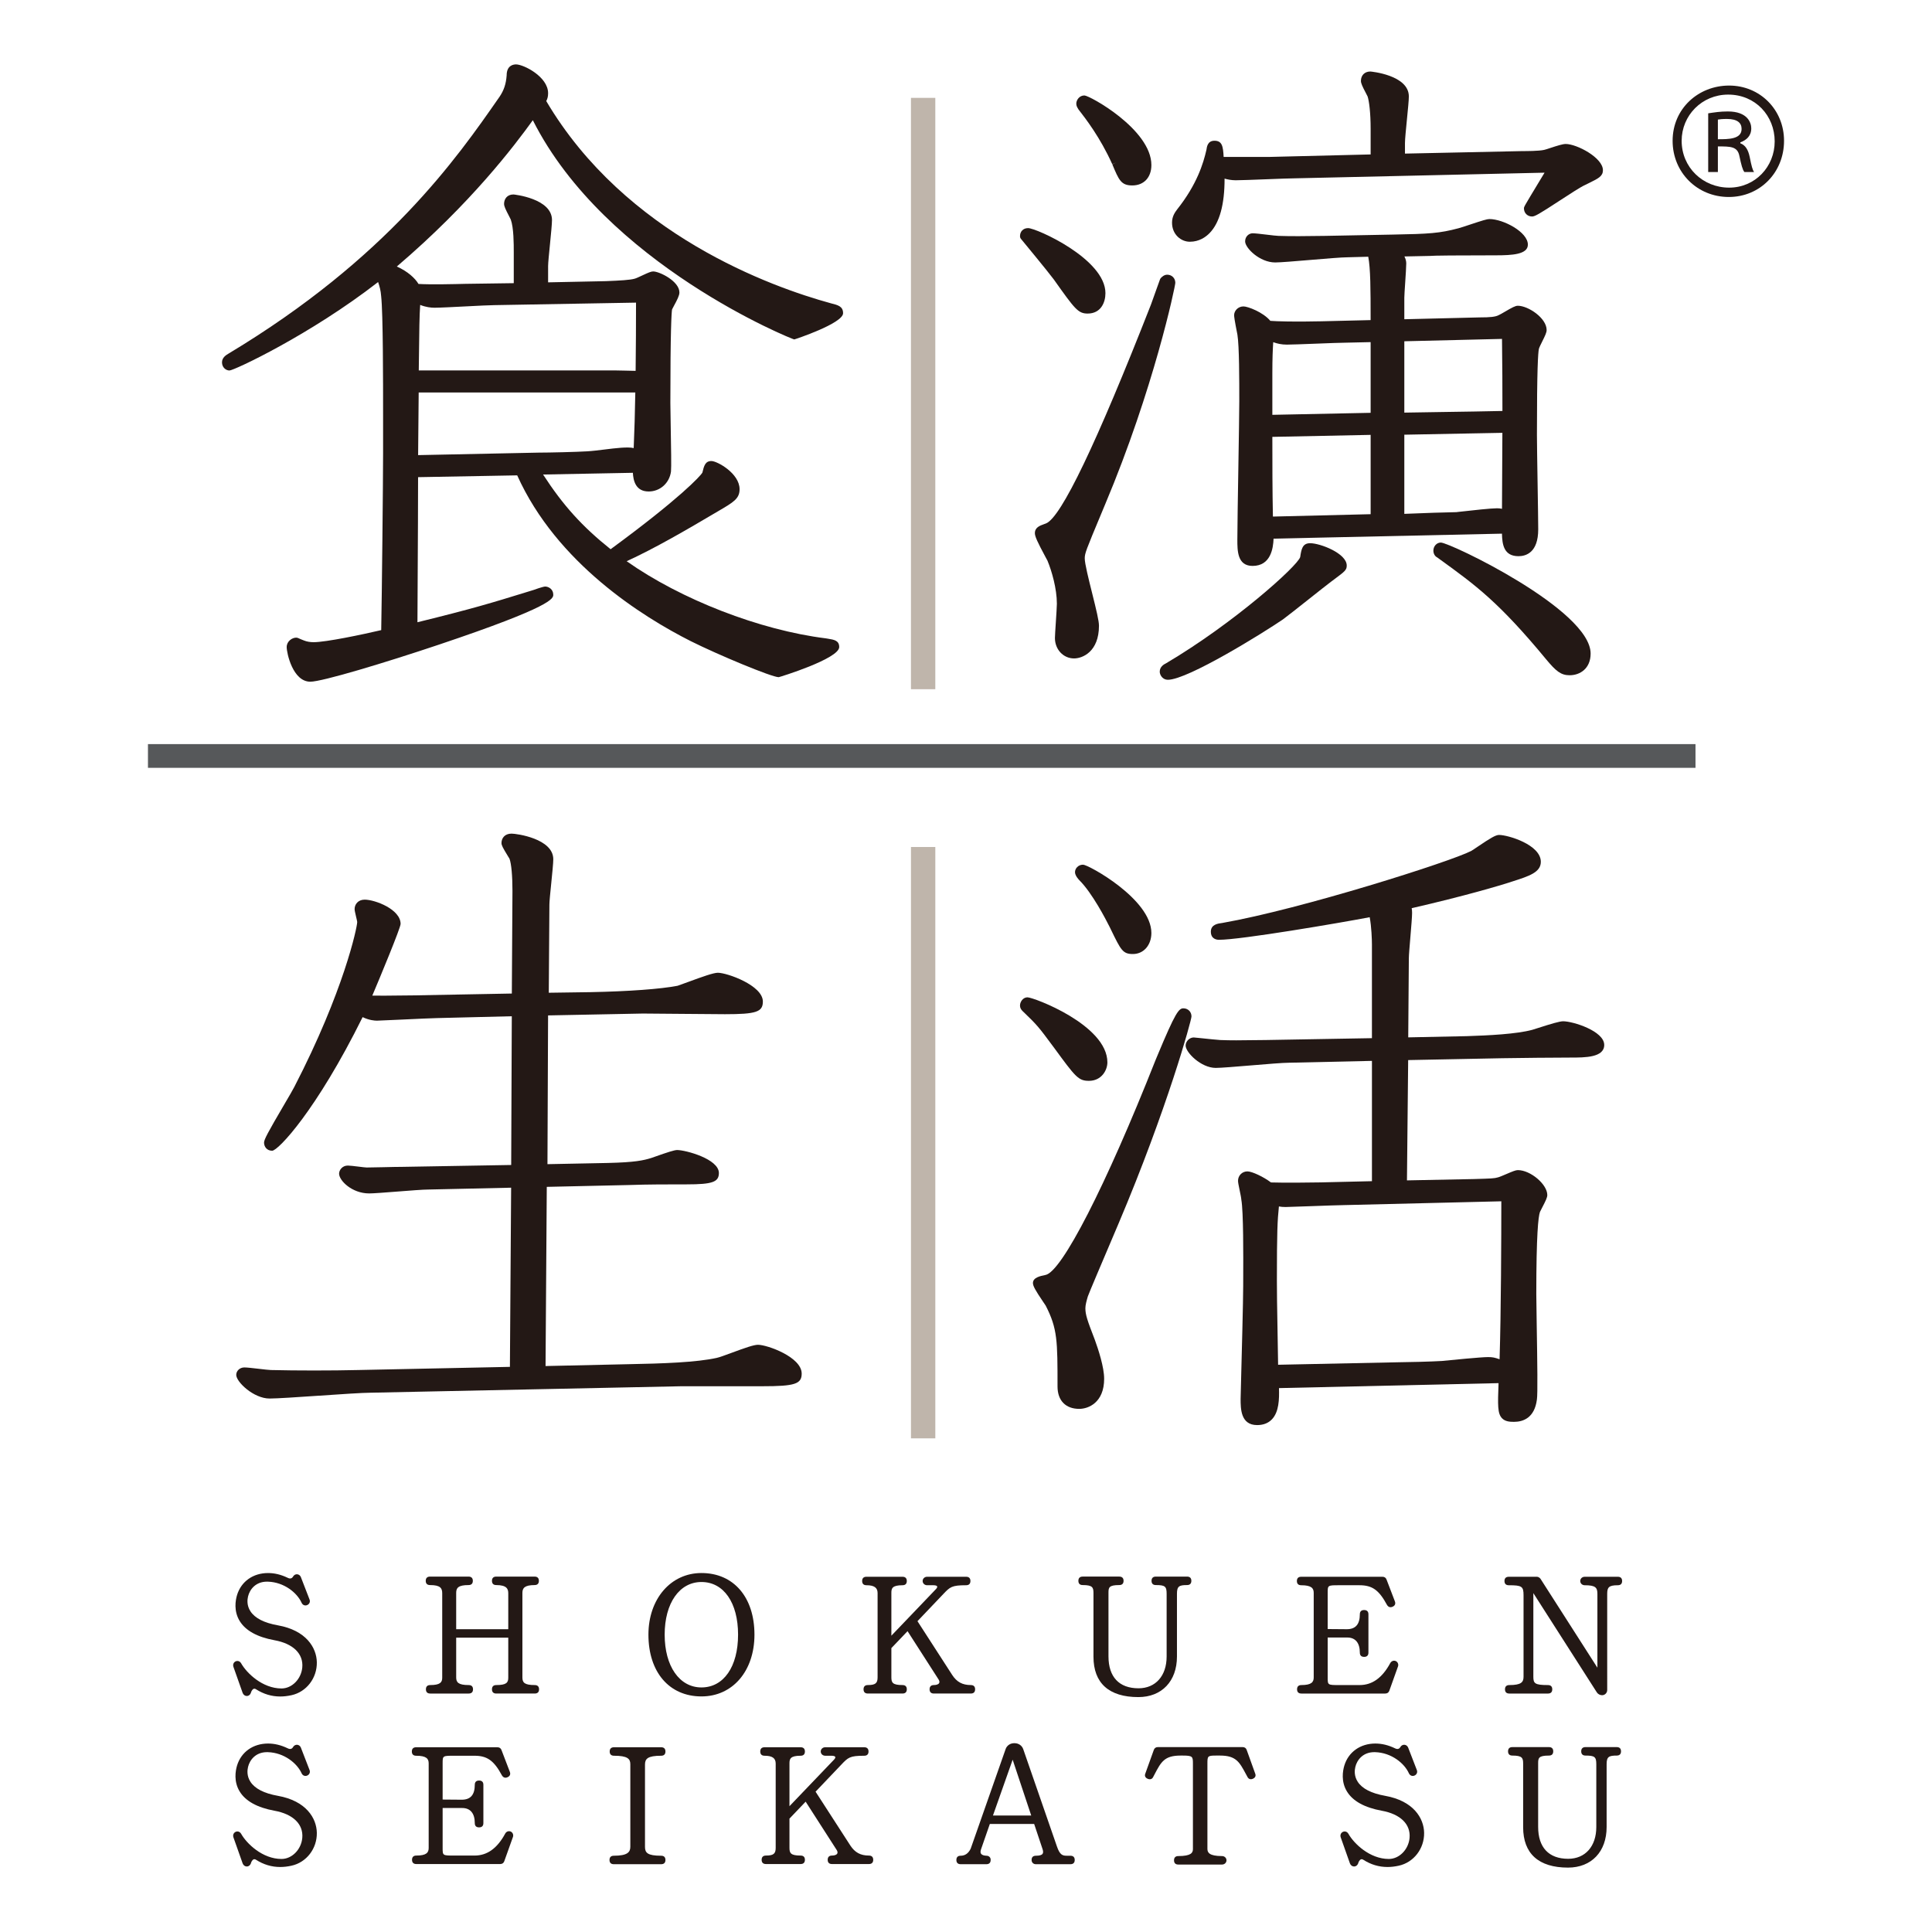 <?xml version="1.0" encoding="utf-8"?>
<!-- Generator: Adobe Illustrator 26.0.2, SVG Export Plug-In . SVG Version: 6.00 Build 0)  -->
<svg version="1.1" id="レイヤー_1" xmlns="http://www.w3.org/2000/svg" xmlns:xlink="http://www.w3.org/1999/xlink" x="0px"
	 y="0px" width="300px" height="300px" viewBox="0 0 300 300" style="enable-background:new 0 0 300 300;" xml:space="preserve">
<style type="text/css">
	.st0{fill:#231815;}
	.st1{fill:#56585A;}
	.st2{fill:#BFB5AB;}
</style>
<g>
	<g>
		<path class="st0" d="M117.702,208.817c-0.667,0-2.052,0.492-4.088,1.245c-0.942,0.346-1.914,0.707-2.285,0.781
			c-3.138,0.709-8.453,0.893-13.732,0.988l-12.884,0.287l0.191-27.822l12.831-0.287c2.802-0.101,6.052-0.101,8.918-0.101
			c3.953,0,4.976-0.363,4.976-1.762c0-2.188-5.186-3.57-6.484-3.57c-0.431,0-1.489,0.345-3.417,1.026l-0.593,0.207
			c-1.23,0.379-2.508,0.676-6.751,0.776l-9.374,0.186l0.096-23.098l14.714-0.29c0.942,0,3.572,0.025,6.234,0.051
			c2.735,0.025,5.505,0.051,6.523,0.051c4.837,0,5.881-0.348,5.881-1.963c0-2.518-5.572-4.473-6.986-4.473
			c-0.685,0-2.366,0.601-4.666,1.448c-0.728,0.269-1.343,0.496-1.586,0.572c-2.647,0.512-7.586,0.875-13.546,0.992l-6.459,0.092
			l0.095-13.702c0-0.458,0.146-1.907,0.288-3.306c0.162-1.609,0.315-3.126,0.315-3.725c0-3.186-5.676-3.974-6.484-3.974
			c-1.078,0-1.559,0.734-1.559,1.461c0,0.337,0.207,0.731,0.92,1.903c0.158,0.26,0.296,0.483,0.326,0.536
			c0.287,0.77,0.458,2.637,0.459,4.993l-0.097,15.937l-15.418,0.289c-0.719,0-1.512,0.011-2.327,0.022
			c-1.338,0.016-2.711,0.036-3.921,0.011c1.158-2.726,4.394-10.525,4.394-11.131c0-2.267-3.97-3.77-5.579-3.77
			c-1.025,0-1.562,0.734-1.562,1.459c0,0.206,0.067,0.51,0.219,1.156c0.084,0.355,0.174,0.713,0.184,0.853
			c0,0.799-2.064,10.715-9.776,25.629c-0.208,0.418-0.834,1.485-1.558,2.718c-2.577,4.394-3.132,5.446-3.132,5.913
			c0,0.626,0.432,1.261,1.259,1.261c0.923,0,6.863-6.248,14.047-20.746c1.016,0.489,1.868,0.55,2.227,0.55
			c0.265,0,1.902-0.076,3.746-0.164c2.248-0.105,5.046-0.238,5.612-0.238l11.58-0.285l-0.095,23.096l-16.823,0.29
			c-0.735,0-1.905,0.027-3.03,0.054c-1.03,0.023-2.021,0.047-2.597,0.047c-0.178,0-0.692-0.067-1.236-0.133
			c-0.679-0.083-1.398-0.168-1.676-0.168c-0.889,0-1.362,0.731-1.362,1.259c0,1.05,1.974,3.068,4.675,3.068
			c0.656,0,2.445-0.139,4.34-0.287c1.99-0.157,4.048-0.317,4.816-0.317l12.884-0.287l-0.19,27.822l-23.573,0.491
			c-4.081,0.097-9.646,0.097-13.545,0c-0.252,0-1.097-0.099-1.843-0.186c-0.962-0.112-1.871-0.216-2.276-0.216
			c-0.694,0-1.259,0.52-1.259,1.158c0,1.095,2.708,3.671,5.178,3.671c1.165,0,4.357-0.216,7.736-0.446
			c3.312-0.225,6.737-0.458,7.947-0.458l48.304-1.005h12.557c5.002,0,6.082-0.348,6.082-1.963
			C124.486,210.72,119.12,208.817,117.702,208.817z"/>
	</g>
	<g>
		<path class="st0" d="M166.926,135.427c0,0.548,0.576,1.153,0.692,1.27c1.979,1.975,4.097,6.059,4.696,7.257l0.182,0.375
			c1.568,3.231,1.85,3.811,3.422,3.811c1.662,0,2.868-1.374,2.868-3.269c0-5.251-9.784-10.603-10.604-10.603
			C167.406,134.269,166.926,134.87,166.926,135.427z"/>
		<path class="st0" d="M242.719,158.583c-0.53,0-1.779,0.368-3.901,1.048c-0.402,0.13-0.727,0.234-0.889,0.28
			c-2.457,0.662-6.74,0.873-10.19,0.983l-9.069,0.188l0.095-12.291c0-0.464,0.123-1.914,0.241-3.317
			c0.134-1.605,0.262-3.122,0.262-3.714c0-0.281-0.019-0.521-0.062-0.738c8.082-1.858,13.638-3.483,15.678-4.163
			c2.541-0.814,4.375-1.402,4.375-3.038c0-2.653-5.096-4.172-6.484-4.172c-0.529,0-1.33,0.478-3.321,1.825
			c-0.444,0.299-0.82,0.556-0.999,0.658c-3.224,1.665-26.296,9.008-38.655,11.185c-0.666,0.083-1.779,0.224-1.779,1.355
			c0,1.169,0.963,1.259,1.259,1.259c3.416,0,18.777-2.625,23.406-3.507c0.281,1.483,0.347,3.514,0.347,4.257v14.524l-16.52,0.29
			c-0.639,0-1.35,0.009-2.096,0.02c-1.568,0.027-3.347,0.047-4.937-0.02c-0.241-0.002-2.122-0.198-3.026-0.294
			c-0.603-0.063-1.056-0.106-1.091-0.106c-0.659,0-1.259,0.601-1.259,1.259c0,1.062,2.395,3.469,4.674,3.469
			c0.808,0,3.059-0.188,5.443-0.386c2.46-0.206,5.005-0.418,5.923-0.418l12.89-0.287v18.68l-7.982,0.188l-0.454,0.005
			c-1.262,0.02-5.016,0.076-7.244,0.002c-1.126-0.857-2.936-1.715-3.655-1.715c-0.819,0-1.459,0.642-1.459,1.461
			c0,0.242,0.08,0.655,0.264,1.537c0.093,0.447,0.234,1.12,0.248,1.393c0.336,1.851,0.308,8.774,0.294,12.1l-0.004,1.346
			c0,2.112-0.229,10.859-0.34,15.062c-0.036,1.411-0.06,2.347-0.06,2.421c0,1.524,0,4.073,2.565,4.073
			c0.955,0,1.726-0.298,2.291-0.886c1.101-1.145,1.155-3.113,1.101-4.856l34.096-0.772c-0.128,3.427-0.17,4.719,0.541,5.457
			c0.492,0.512,1.213,0.554,1.85,0.554c1.423,0,3.197-0.604,3.563-3.462c0.137-0.83,0.07-5.63-0.032-11.82
			c-0.033-2.04-0.062-3.765-0.062-4.564c0-9.207,0.308-12.012,0.567-12.744c0.039-0.101,0.161-0.328,0.303-0.601
			c0.619-1.182,0.838-1.665,0.838-2.027c0-1.665-2.607-3.871-4.573-3.871c-0.325,0-0.792,0.186-1.862,0.646
			c-0.407,0.175-1.022,0.438-1.234,0.483c-0.581,0.168-0.944,0.177-3.774,0.26l-10.348,0.206l0.187-18.68l14.618-0.289l1.102-0.014
			c1.985-0.027,6.237-0.087,9.545-0.087c2.185,0,5.179,0,5.179-1.963C249.103,160.105,244.262,158.583,242.719,158.583z
			 M223.893,211.332c-1.473,0.096-5.565,0.198-6.7,0.198l-18.73,0.388c-0.188-10.716-0.188-11.442-0.188-12.993
			c0-7.767,0.087-9.389,0.313-11.588c0.308,0.06,0.65,0.087,1.039,0.087c0.258,0,1.774-0.054,3.519-0.117
			c2.338-0.085,5.089-0.184,5.722-0.184c0.005,0,0.011,0,0.016,0l24.24-0.586c-0.002,5.484-0.037,17.212-0.271,24.528
			c-0.747-0.262-1.078-0.337-1.785-0.337C229.97,210.727,225.281,211.191,223.893,211.332z"/>
		<path class="st0" d="M183.754,156.573c-0.707,0-1.237,0.628-4.011,7.291l-0.317,0.759c-7.718,19.523-14.581,32.925-17.097,33.356
			c-0.77,0.155-1.934,0.388-1.934,1.246c0,0.455,0.344,1.088,1.6,2.947c0.182,0.269,0.331,0.487,0.381,0.566
			c1.836,3.577,1.836,5.48,1.836,12.562c0,2.172,1.26,3.469,3.37,3.469c1.438,0,3.87-0.985,3.87-4.674
			c0-1.809-0.906-4.569-1.452-6.064c-1.166-3.012-1.462-3.887-1.462-4.888c0-0.52,0.192-1.183,0.379-1.831
			c0.134-0.424,2.439-5.834,3.676-8.741c0.549-1.29,0.979-2.3,1.118-2.634c7.53-17.775,11.302-31.502,11.302-32.106
			C185.014,157.114,184.473,156.573,183.754,156.573z M184.357,157.832L184.357,157.832L184.357,157.832L184.357,157.832z"/>
		<path class="st0" d="M163.637,162.641c3.371,4.602,3.805,5.191,5.451,5.191c1.978,0,2.867-1.676,2.867-2.866
			c0-5.796-11.436-10.101-12.411-10.101c-0.717,0-1.157,0.732-1.157,1.259c0,0.471,0.262,0.736,0.402,0.877
			c2.293,2.197,2.515,2.496,4.632,5.352L163.637,162.641z"/>
	</g>
	<g>
		<path class="st0" d="M129.025,47.097c-9.23-2.529-31.935-10.639-44.203-31.401c0.204-0.372,0.288-0.743,0.288-1.221
			c0-2.569-3.812-4.475-4.979-4.475c-0.439,0-1.459,0.171-1.457,1.712c-0.103,1.333-0.42,2.289-1.09,3.292l-0.115,0.164
			c-6.482,9.324-17.33,24.927-41.975,39.736c-0.382,0.229-1.021,0.611-1.021,1.365c0,0.779,0.602,1.261,1.159,1.261
			c0.703,0,12.521-5.534,23.081-13.734c0.243,0.722,0.405,1.295,0.474,2.199c0.299,2.675,0.299,13.305,0.299,18.413v6.028
			c0,4.039-0.188,22.225-0.291,27.409c-2.903,0.68-8.566,1.874-10.505,1.874c-0.536,0-1.055-0.09-1.477-0.26
			c-0.415-0.155-0.631-0.254-0.759-0.312c-0.153-0.07-0.287-0.132-0.475-0.132c-0.611,0-1.462,0.556-1.462,1.461
			c0,0.949,0.956,5.379,3.671,5.379c1.837,0,11.649-2.962,19.949-5.749c17.775-5.967,17.775-7.185,17.775-7.769
			c0-0.859-0.751-1.259-1.259-1.259c-0.293,0-1.759,0.5-1.801,0.532l-0.837,0.258c-5.742,1.768-8.455,2.605-17.193,4.755
			c0.082-13.318,0.095-20.446,0.097-22.528l15.392-0.281c6.138,13.649,19.489,21.976,26.951,25.744
			c4.253,2.125,12.568,5.594,13.655,5.594c0.094,0,9.395-2.855,9.395-4.675c0-1.017-0.777-1.144-1.76-1.302l-0.322-0.052
			c-10.237-1.27-22.5-6.037-30.92-11.976c4.413-2.026,9.193-4.804,14.144-7.733c2.466-1.439,3.388-1.977,3.388-3.453
			c0-2.46-3.489-4.372-4.373-4.372c-0.966,0-1.154,0.758-1.402,1.795c-0.271,0.509-3.489,4.008-14.252,11.9
			c-4.408-3.523-7.358-6.779-10.486-11.6l13.944-0.267c0.062,1.196,0.418,2.901,2.452,2.901c1.768,0,3.225-1.295,3.467-3.103
			c0.066-0.658,0.019-3.626-0.05-7.437c-0.025-1.43-0.048-2.648-0.048-3.177c0-11.4,0.181-14.072,0.264-14.553
			c0.037-0.096,0.147-0.29,0.276-0.529c0.507-0.933,0.866-1.629,0.866-2.1c0-1.761-3.104-3.269-4.073-3.269
			c-0.33,0-0.761,0.186-1.737,0.642c-0.377,0.177-0.947,0.444-1.154,0.489c-0.693,0.197-2.222,0.29-4.455,0.377l-8.971,0.186V41.3
			c0-0.458,0.146-1.93,0.288-3.355c0.162-1.634,0.315-3.178,0.315-3.777c0-3.362-5.921-3.972-5.981-3.972
			c-1.009,0-1.46,0.732-1.46,1.459c0,0.366,0.224,0.851,0.759,1.872c0.13,0.245,0.242,0.453,0.282,0.559
			c0.464,1.301,0.464,3.775,0.464,5.105v4.778l-7.509,0.105c-1.52,0.04-5.392,0.135-7.286,0.016
			c-0.522-0.891-1.683-1.957-3.364-2.706c11.517-9.818,18.307-18.821,21.119-22.719c11.277,22.382,40.348,34.042,40.589,34.042
			c0.076,0,7.587-2.487,7.587-4.073C130.914,47.568,130.116,47.37,129.025,47.097z M65.027,57.523l0.009-0.747
			c0.071-6.086,0.09-7.65,0.209-9.43c0.878,0.352,1.668,0.438,2.231,0.438c0.796,0,2.902-0.108,4.939-0.213
			c1.814-0.092,3.69-0.189,4.314-0.189l22.033-0.39c-0.002,3.216-0.017,6.914-0.062,10.594c-0.558-0.007-1.091-0.022-1.577-0.036
			c-0.53-0.014-1.01-0.027-1.417-0.027H65.027z M91.142,70.083c-1.616,0.101-5.916,0.2-7.507,0.2L64.925,70.67l0.088-9.723H98.65
			c-0.055,3.108-0.135,6.09-0.25,8.629c-0.952-0.218-2.792,0.009-4.556,0.227C92.871,69.923,91.916,70.04,91.142,70.083z"/>
	</g>
	<g>
		<path class="st0" d="M163.63,43.389c3.266,4.594,3.767,5.3,5.258,5.3c2.041,0,2.764-1.706,2.764-3.167
			c0-5.318-10.733-10.101-12.006-10.101c-0.753,0-1.259,0.505-1.259,1.259c0,0.153,0.053,0.301,0.151,0.418
			C158.58,37.149,162.852,42.319,163.63,43.389z"/>
		<path class="st0" d="M162.427,81.276l-0.304,0.112c-0.669,0.24-1.427,0.512-1.427,1.407c0,0.487,0.382,1.344,1.632,3.665
			c0.155,0.289,0.28,0.518,0.325,0.604c0.673,1.629,1.458,4.356,1.458,6.681c0,0.426-0.087,1.732-0.166,2.944
			c-0.071,1.086-0.136,2.096-0.136,2.381c0,1.777,1.303,3.169,2.967,3.169c1.339,0,3.871-1.061,3.871-5.078
			c0-0.758-0.405-2.433-1.072-5.103c-0.532-2.13-1.136-4.547-1.136-5.347c0-0.801,0.193-1.264,2.555-6.928l0.607-1.457
			c7.555-17.934,10.901-33.877,10.901-34.413c0-0.718-0.541-1.259-1.259-1.259c-0.479,0-0.823,0.346-0.97,0.496
			c-0.071,0.07-0.125,0.159-0.157,0.254c-0.041,0.123-0.253,0.707-0.501,1.391c-0.356,0.983-0.786,2.172-0.893,2.495
			C170.248,68.909,164.767,80.342,162.427,81.276z"/>
		<path class="st0" d="M167.464,16.99c1.091,1.403,3.363,4.326,5.245,8.505l0.599-0.269l0,0l-0.586,0.299
			c1.018,2.446,1.362,3.27,3.097,3.27c1.803,0,2.967-1.243,2.967-3.167c0-5.52-9.591-10.805-10.401-10.805
			c-0.811,0-1.259,0.745-1.259,1.259c0,0.323,0.125,0.541,0.208,0.685L167.464,16.99z"/>
		<path class="st0" d="M184.759,37.537c1.457,0,2.474-0.732,3.07-1.347c1.55-1.596,2.33-4.439,2.322-8.453
			c0.492,0.137,1.075,0.254,1.739,0.254c0.722,0,2.753-0.078,4.746-0.155c1.897-0.074,3.759-0.146,4.41-0.146l38.793-0.877
			c-0.236,0.393-0.52,0.862-0.819,1.356c-2.382,3.945-2.382,3.945-2.382,4.188c0,0.72,0.541,1.261,1.259,1.261
			c0.437,0,1.081-0.37,4.313-2.48c1.533-0.999,3.27-2.134,3.917-2.412l0.665-0.328c1.404-0.691,2.109-1.037,2.109-1.968
			c0-1.943-4.056-4.073-5.779-4.073c-0.455,0-1.28,0.258-2.394,0.624c-0.421,0.139-0.783,0.26-0.962,0.296
			c-0.836,0.186-2.747,0.186-3.389,0.186l-18.214,0.388v-1.64c0-0.584,0.157-2.163,0.308-3.691c0.152-1.528,0.294-2.971,0.294-3.544
			c0-3.339-5.921-3.871-5.981-3.871c-0.874,0-1.46,0.586-1.46,1.461c0,0.366,0.224,0.85,0.76,1.869
			c0.13,0.247,0.243,0.455,0.279,0.548c0.233,0.702,0.469,2.525,0.469,5.016v3.983l-15.617,0.384h-7.208
			c-0.086-1.672-0.247-2.511-1.43-2.511c-1.044,0-1.175,0.918-1.243,1.414c-0.483,2.119-1.474,5.377-4.546,9.248
			c-0.317,0.422-0.795,1.061-0.795,2.051C181.992,36.428,183.399,37.537,184.759,37.537z"/>
		<path class="st0" d="M201.892,86.502c-0.41,1.391-10.304,10.276-20.843,16.503c-0.239,0.119-0.966,0.482-0.966,1.29
			c0,0.516,0.448,1.261,1.259,1.261c3.112,0,14.95-7.378,17.867-9.371c0.599-0.435,2.377-1.843,4.078-3.191
			c1.433-1.135,2.811-2.226,3.363-2.641l0.587-0.438c1.596-1.192,1.884-1.407,1.884-2.096c0-1.894-4.124-3.471-5.679-3.471
			C202.222,84.348,202.075,85.304,201.892,86.502z"/>
		<path class="st0" d="M223.148,86.541l0.484,0.352c5.482,3.968,9.103,6.589,16.472,15.511c1.504,1.807,2.277,2.448,3.619,2.448
			c1.627,0,3.268-1.041,3.268-3.37c0-6.786-21.849-17.234-23.258-17.234c-0.639,0-1.159,0.565-1.159,1.259
			C222.574,85.977,222.829,86.393,223.148,86.541z"/>
		<path class="st0" d="M235.788,86.365c1.145,0,3.067-0.541,3.067-4.172c0-1.034-0.048-4.012-0.097-7.058
			c-0.051-3.178-0.104-6.431-0.104-7.61c0-10.341,0.179-12.726,0.299-13.33c0.029-0.182,0.346-0.817,0.536-1.196
			c0.429-0.859,0.672-1.362,0.672-1.75c0-1.871-2.87-3.772-4.473-3.772c-0.387,0-0.892,0.272-2.038,0.943
			c-0.391,0.227-0.743,0.438-0.97,0.532c-0.492,0.245-1.255,0.334-2.936,0.334l-11.682,0.285v-3.346
			c0-0.323,0.066-1.297,0.135-2.332c0.08-1.212,0.165-2.505,0.165-2.993c0-0.388-0.116-0.754-0.287-1.079l3.954-0.081
			c0.402-0.058,4.423-0.094,10.242-0.094c2.518,0,4.976-0.128,4.976-1.661c0-1.97-3.836-3.972-5.979-3.972
			c-0.354,0-1.08,0.22-3.077,0.884c-0.733,0.244-1.401,0.467-1.714,0.545c-2.916,0.779-4.534,0.882-10.191,0.983l-10.534,0.202
			c-0.251,0-0.663,0.005-1.182,0.013c-1.523,0.023-4.076,0.061-6.051-0.013c-0.251,0-1.071-0.099-1.796-0.186
			c-0.935-0.112-1.817-0.216-2.221-0.216c-0.557,0-1.159,0.482-1.159,1.259c0,1.021,2.259,3.269,4.673,3.269
			c0.808,0,3.037-0.188,5.396-0.386c2.435-0.206,4.953-0.418,5.873-0.418l3.177-0.085c0.353,1.847,0.367,4.984,0.368,9.84
			l-7.696,0.186c-4.092,0.094-6.913,0.011-7.875-0.069c-1.145-1.371-3.526-2.242-4.166-2.242c-0.873,0-1.459,0.702-1.459,1.358
			c0,0.213,0.057,0.745,0.51,3.023c0.292,1.755,0.292,7.13,0.292,10.341c0,1.519-0.072,5.862-0.145,10.309
			c-0.077,4.665-0.155,9.441-0.155,11.191c0,1.719,0,4.073,2.365,4.073c2.806,0,3.203-2.706,3.259-4.235l35.465-0.774
			C233.258,84.564,233.525,86.365,235.788,86.365z M233.289,67.21c-0.011,2.951-0.032,6.665-0.061,11.799
			c-0.218-0.049-0.467-0.085-0.753-0.085c-0.92,0-3.722,0.303-6.061,0.568l-0.27,0.034c-0.76,0-5.858,0.161-8.082,0.265V67.5
			L233.289,67.21z M218.062,64.071V52.992l15.168-0.368c0.05,4.427,0.072,7.107,0.067,11.191c-2.294,0.058-6.182,0.115-9.477,0.164
			C221.419,64.013,219.256,64.046,218.062,64.071z M212.832,67.527v12.316l-15.175,0.37c-0.084-4.093-0.087-8.292-0.088-12.376
			L212.832,67.527z M197.569,64.414v-6.436c0-2.32,0.062-3.689,0.136-4.847c0.597,0.222,1.281,0.381,2.12,0.381
			c0.645,0,2.531-0.072,4.451-0.146c1.971-0.078,3.978-0.155,4.705-0.155l3.85-0.087v10.978L197.569,64.414z"/>
	</g>
	<g>
		<rect x="22.975" y="115.545" class="st1" width="240.302" height="3.684"/>
	</g>
	<g>
		<rect x="141.453" y="15.197" class="st2" width="3.782" height="91.825"/>
	</g>
	<g>
		<rect x="141.454" y="131.522" class="st2" width="3.782" height="91.824"/>
	</g>
	<g>
		<path class="st0" d="M43.156,252.381c-2.133-0.377-3.568-1.109-4.265-2.178c-0.594-0.907-0.49-1.829-0.376-2.299
			c0.252-1.077,1.171-2.306,2.942-2.306c0.052,0,0.106,0.001,0.158,0.003c2.496,0.081,4.515,1.712,5.221,3.284
			c0.194,0.414,0.59,0.471,0.869,0.347c0.3-0.129,0.518-0.468,0.36-0.865l-1.347-3.481c-0.1-0.248-0.32-0.415-0.574-0.435
			c-0.244-0.02-0.48,0.104-0.622,0.337c-0.194,0.341-0.482,0.403-0.873,0.2c-1.029-0.49-2.019-0.728-3.028-0.728
			c-2.32,0-4.163,1.305-4.809,3.407c-0.254,0.844-0.54,2.493,0.406,4.04c0.911,1.492,2.726,2.495,5.396,2.985
			c2.898,0.521,4.515,2.1,4.325,4.223c-0.16,1.802-1.605,3.268-3.22,3.268c-2.966,0-5.42-2.391-6.27-3.898
			c-0.214-0.383-0.596-0.431-0.853-0.314c-0.268,0.119-0.49,0.44-0.346,0.863l1.427,4.036c0.11,0.293,0.356,0.478,0.636,0.483
			c0.004,0,0.008,0,0.012,0c0.268,0,0.502-0.162,0.622-0.455c0.036-0.179,0.202-0.555,0.434-0.652
			c0.116-0.045,0.238-0.027,0.38,0.067c1.181,0.747,2.418,1.118,3.748,1.118c0.568,0,1.149-0.067,1.753-0.201
			c2.324-0.506,3.981-2.658,3.935-5.119C49.154,255.856,47.545,253.165,43.156,252.381z"/>
		<path class="st0" d="M83.036,261.656c-1.619,0-1.917-0.4-1.917-1.187v-13.126c0-0.73,0.322-1.214,1.891-1.214
			c0.438,0,0.668-0.228,0.668-0.658s-0.23-0.658-0.668-0.658h-5.95c-0.438,0-0.668,0.228-0.668,0.658s0.23,0.658,0.668,0.658
			c1.637,0,1.863,0.609,1.863,1.267v5.588h-8.087v-5.641c0-0.77,0.314-1.214,1.917-1.214c0.438,0,0.668-0.228,0.668-0.658
			s-0.23-0.658-0.668-0.658h-5.976c-0.438,0-0.668,0.228-0.668,0.658s0.23,0.658,0.668,0.658c1.581,0,1.891,0.465,1.891,1.267
			v13.125c0,0.702-0.312,1.135-1.863,1.135c-0.438,0-0.668,0.228-0.668,0.658s0.23,0.658,0.668,0.658h5.976
			c0.438,0,0.668-0.228,0.668-0.658s-0.23-0.658-0.668-0.658c-1.627,0-1.945-0.435-1.945-1.187v-6.169h8.087v6.221
			c0,0.754-0.288,1.135-1.863,1.135c-0.438,0-0.668,0.228-0.668,0.658s0.23,0.658,0.668,0.658h5.976
			c0.438,0,0.668-0.228,0.668-0.658S83.473,261.656,83.036,261.656z"/>
		<path class="st0" d="M108.921,244.259c-4.771,0-8.233,4.023-8.233,9.567c0,5.827,3.232,9.593,8.233,9.593
			c4.847,0,8.231-3.945,8.231-9.593C117.151,248.015,113.921,244.259,108.921,244.259z M108.921,262.024
			c-3.416,0-5.712-3.295-5.712-8.199c0-4.888,2.296-8.172,5.712-8.172c3.454,0,5.686,3.207,5.686,8.172
			C114.607,258.806,112.374,262.024,108.921,262.024z"/>
		<path class="st0" d="M151.414,262.313c0-0.43-0.23-0.658-0.668-0.658c-1.293,0-2.183-0.482-2.884-1.562l-5.398-8.358l3.987-4.188
			c1.069-1.126,1.325-1.393,3.568-1.393c0.438,0,0.668-0.228,0.668-0.658s-0.23-0.658-0.668-0.658h-6.056
			c-0.39,0-0.696,0.289-0.696,0.658s0.306,0.658,0.696,0.658h0.969c0.322,0,0.542,0.068,0.592,0.183
			c0.04,0.095-0.034,0.256-0.194,0.422l-6.919,7.23v-6.648c0-0.696,0.124-1.187,1.729-1.187c0.438,0,0.668-0.228,0.668-0.658
			s-0.23-0.658-0.668-0.658h-5.598c-0.438,0-0.668,0.228-0.668,0.658s0.23,0.658,0.668,0.658c1.195,0,1.729,0.374,1.729,1.213v13.1
			c0,0.91-0.354,1.187-1.515,1.187c-0.436,0-0.666,0.228-0.666,0.658s0.23,0.658,0.666,0.658h5.384c0.438,0,0.668-0.228,0.668-0.658
			s-0.23-0.658-0.668-0.658c-1.557,0-1.729-0.389-1.729-1.214v-4.523l2.512-2.631l4.819,7.502c0.096,0.152,0.19,0.371,0.09,0.556
			c-0.108,0.195-0.414,0.311-0.819,0.311c-0.438,0-0.668,0.228-0.668,0.658s0.23,0.658,0.668,0.658h5.734
			C151.184,262.971,151.414,262.743,151.414,262.313z"/>
		<path class="st0" d="M182.757,257.227v-9.753c0-1.17,0.354-1.346,1.567-1.346c0.438,0,0.668-0.228,0.668-0.658
			s-0.23-0.658-0.668-0.658h-4.845c-0.438,0-0.668,0.228-0.668,0.658s0.23,0.658,0.668,0.658c1.423,0,1.675,0.201,1.675,1.346v9.753
			c0,2.995-1.715,4.93-4.367,4.93c-3.006,0-4.663-1.76-4.663-4.957v-9.885c0-0.802,0.072-1.187,1.675-1.187
			c0.438,0,0.668-0.228,0.668-0.658s-0.23-0.658-0.668-0.658h-5.68c-0.438,0-0.668,0.228-0.668,0.658s0.23,0.658,0.668,0.658
			c1.523,0,1.675,0.359,1.675,1.24v9.884c0,4.102,2.408,6.272,6.967,6.272C180.405,263.524,182.757,261.052,182.757,257.227z"/>
		<path class="st0" d="M215.738,262.522l1.347-3.771c0.11-0.323-0.05-0.693-0.356-0.824c-0.302-0.133-0.666-0.012-0.845,0.306
			c-1.243,2.303-2.8,3.423-4.763,3.423h-3.176c-1.783,0-1.783,0-1.783-1.187v-6.196h3.048c1.253,0,1.945,0.833,1.945,2.347
			c0,0.43,0.23,0.658,0.668,0.658c0.436,0,0.666-0.228,0.666-0.658v-5.957c0-0.43-0.23-0.658-0.666-0.658
			c-0.438,0-0.668,0.228-0.668,0.658c0,1.562-0.664,2.32-2.023,2.32l-2.97-0.024v-5.617c0-1.187,0-1.187,1.783-1.187h3.15
			c1.989,0,3.028,0.742,4.281,3.061c0.208,0.339,0.508,0.435,0.871,0.272c0.366-0.162,0.49-0.457,0.35-0.831l-1.289-3.369
			c-0.102-0.293-0.32-0.448-0.634-0.448h-12.626c-0.438,0-0.668,0.228-0.668,0.658s0.23,0.658,0.668,0.658
			c1.613,0,1.945,0.475,1.945,1.187v13.126c0,0.713-0.326,1.187-1.917,1.187c-0.438,0-0.668,0.228-0.668,0.658
			s0.23,0.658,0.668,0.658h13.029C215.42,262.971,215.638,262.815,215.738,262.522z"/>
		<path class="st0" d="M251.216,244.84h-5.143c-0.39,0-0.694,0.289-0.694,0.658s0.304,0.658,0.694,0.658
			c1.673,0,1.971,0.352,1.971,1.345v11.458l-8.85-13.826c-0.158-0.186-0.358-0.293-0.55-0.293h-4.361
			c-0.438,0-0.668,0.228-0.668,0.658s0.23,0.658,0.668,0.658c2.035,0,2.292,0.174,2.292,1.556v12.652
			c0,0.839-0.354,1.293-2.213,1.293c-0.438,0-0.668,0.228-0.668,0.658s0.23,0.658,0.668,0.658h6.004
			c0.438,0,0.668-0.228,0.668-0.658s-0.23-0.658-0.668-0.658c-2.045,0-2.269-0.262-2.269-1.293v-12.986l9.862,15.418
			c0.176,0.269,0.498,0.435,0.815,0.435c0.076,0,0.152-0.009,0.226-0.029c0.282-0.092,0.566-0.37,0.566-0.781V247.5
			c0-1.009,0.238-1.345,1.649-1.345c0.436,0,0.666-0.228,0.666-0.658S251.652,244.84,251.216,244.84z"/>
		<path class="st0" d="M43.156,278.856c-2.133-0.377-3.568-1.109-4.265-2.178c-0.594-0.907-0.49-1.829-0.376-2.299
			c0.252-1.077,1.171-2.306,2.942-2.306c0.052,0,0.106,0.001,0.158,0.003c2.496,0.081,4.515,1.712,5.221,3.284
			c0.194,0.413,0.59,0.472,0.869,0.347c0.3-0.129,0.518-0.468,0.36-0.865l-1.347-3.481c-0.1-0.248-0.32-0.415-0.574-0.435
			c-0.244-0.013-0.48,0.103-0.622,0.337c-0.194,0.34-0.482,0.404-0.873,0.2c-1.029-0.49-2.019-0.728-3.028-0.728
			c-2.32,0-4.163,1.305-4.809,3.407c-0.254,0.844-0.54,2.493,0.406,4.04c0.911,1.492,2.726,2.495,5.396,2.985
			c2.898,0.521,4.515,2.1,4.325,4.223c-0.16,1.802-1.605,3.268-3.22,3.268c-2.966,0-5.42-2.391-6.27-3.898
			c-0.214-0.383-0.596-0.432-0.853-0.314c-0.268,0.119-0.49,0.44-0.346,0.863l1.427,4.036c0.11,0.293,0.356,0.478,0.636,0.483
			c0.004,0,0.008,0,0.012,0c0.268,0,0.502-0.162,0.622-0.455c0.036-0.179,0.202-0.555,0.434-0.652
			c0.116-0.047,0.238-0.026,0.38,0.067c1.181,0.748,2.418,1.118,3.748,1.118c0.568,0,1.149-0.067,1.753-0.201
			c2.324-0.506,3.981-2.658,3.935-5.119C49.154,282.332,47.545,279.641,43.156,278.856z"/>
		<path class="st0" d="M78.454,284.708c-1.243,2.303-2.8,3.423-4.763,3.423h-3.176c-1.783,0-1.783,0-1.783-1.187v-6.196h3.048
			c1.253,0,1.945,0.833,1.945,2.347c0,0.43,0.23,0.658,0.668,0.658c0.436,0,0.666-0.228,0.666-0.658v-5.957
			c0-0.43-0.23-0.658-0.666-0.658c-0.438,0-0.668,0.228-0.668,0.658c0,1.562-0.664,2.32-2.023,2.32l-2.97-0.024v-5.617
			c0-1.187,0-1.187,1.783-1.187h3.15c1.989,0,3.028,0.742,4.281,3.061c0.21,0.34,0.512,0.433,0.871,0.272
			c0.364-0.163,0.49-0.458,0.35-0.831l-1.289-3.369c-0.102-0.293-0.32-0.449-0.634-0.449H64.62c-0.438,0-0.668,0.228-0.668,0.659
			c0,0.43,0.23,0.658,0.668,0.658c1.613,0,1.945,0.475,1.945,1.187v13.126c0,0.713-0.326,1.187-1.917,1.187
			c-0.438,0-0.668,0.228-0.668,0.658s0.23,0.658,0.668,0.658h13.029c0.314,0,0.532-0.156,0.632-0.449l1.347-3.77
			c0.108-0.323-0.05-0.694-0.356-0.827C78.988,284.268,78.63,284.394,78.454,284.708z"/>
		<path class="st0" d="M102.662,272.63c0.438,0,0.668-0.228,0.668-0.658c0-0.431-0.23-0.659-0.668-0.659h-7.321
			c-0.438,0-0.668,0.228-0.668,0.659c0,0.43,0.23,0.658,0.668,0.658c2.121,0,2.536,0.484,2.536,1.319v12.81
			c0,0.839-0.436,1.398-2.564,1.398c-0.438,0-0.668,0.228-0.668,0.658s0.23,0.658,0.668,0.658h7.349
			c0.438,0,0.668-0.228,0.668-0.658s-0.23-0.658-0.668-0.658c-2.121,0-2.508-0.462-2.508-1.372v-12.784
			C100.154,273.112,100.554,272.63,102.662,272.63z"/>
		<path class="st0" d="M134.923,288.131c-1.293,0-2.183-0.482-2.884-1.563l-5.398-8.357l3.987-4.188
			c1.069-1.126,1.325-1.393,3.568-1.393c0.438,0,0.668-0.228,0.668-0.658c0-0.431-0.23-0.659-0.668-0.659h-6.056
			c-0.39,0-0.696,0.29-0.696,0.659c0,0.369,0.306,0.658,0.696,0.658h0.969c0.322,0,0.542,0.068,0.592,0.183
			c0.04,0.095-0.034,0.256-0.194,0.422l-6.919,7.23v-6.648c0-0.696,0.124-1.187,1.729-1.187c0.438,0,0.668-0.228,0.668-0.658
			c0-0.431-0.23-0.659-0.668-0.659h-5.598c-0.438,0-0.668,0.228-0.668,0.659c0,0.43,0.23,0.658,0.668,0.658
			c1.195,0,1.729,0.374,1.729,1.213v13.1c0,0.91-0.354,1.187-1.515,1.187c-0.436,0-0.666,0.228-0.666,0.658s0.23,0.658,0.666,0.658
			h5.384c0.438,0,0.668-0.228,0.668-0.658s-0.23-0.658-0.668-0.658c-1.557,0-1.729-0.389-1.729-1.214v-4.523l2.512-2.631
			l4.819,7.502c0.096,0.152,0.19,0.371,0.09,0.556c-0.108,0.195-0.414,0.311-0.819,0.311c-0.438,0-0.668,0.228-0.668,0.658
			s0.23,0.658,0.668,0.658h5.734c0.438,0,0.668-0.228,0.668-0.658S135.361,288.131,134.923,288.131z"/>
		<path class="st0" d="M166.213,288.157h-0.566c-0.626,0-1.071-0.099-1.521-1.423l-5.251-15.159
			c-0.202-0.542-0.726-0.892-1.323-0.891c-0.026-0.002-0.052-0.002-0.078-0.002c-0.598,0-1.121,0.353-1.315,0.896l-5.432,15.482
			c-0.35,0.729-0.873,1.097-1.555,1.097c-0.436,0-0.666,0.228-0.666,0.658s0.23,0.658,0.666,0.658h3.985
			c0.438,0,0.668-0.228,0.668-0.644c0.016-0.177-0.038-0.343-0.152-0.467c-0.12-0.132-0.294-0.205-0.486-0.204
			c-0.428-0.014-0.722-0.122-0.851-0.312c-0.108-0.16-0.11-0.393,0-0.694l1.363-3.926h6.883l1.311,3.924
			c0.106,0.322,0.104,0.563-0.008,0.716c-0.142,0.196-0.478,0.291-1.029,0.291c-0.432,0-0.668,0.225-0.668,0.618
			c-0.016,0.185,0.04,0.36,0.162,0.492c0.122,0.133,0.29,0.206,0.478,0.206h5.384c0.438,0,0.668-0.228,0.668-0.658
			S166.65,288.157,166.213,288.157z M160.127,281.91h-5.94l3.058-8.664L160.127,281.91z"/>
		<path class="st0" d="M193.589,271.738c-0.098-0.294-0.318-0.45-0.632-0.45h-13.165c-0.314,0-0.534,0.156-0.632,0.447l-1.315,3.658
			c-0.144,0.351-0.016,0.645,0.35,0.808c0.388,0.171,0.718,0.063,0.873-0.281l0.204-0.387c1.023-1.952,1.537-2.93,4.047-2.93h0.35
			c1.567,0,1.567,0.175,1.567,1.319v13.205c0,0.563-0.276,1.082-2.267,1.082c-0.438,0-0.668,0.228-0.668,0.658
			s0.23,0.658,0.668,0.658h6.784c0.39,0,0.694-0.289,0.694-0.658c0-0.369-0.304-0.658-0.694-0.658c-1.997,0-2.267-0.56-2.267-1.108
			v-13.205c0-1.196,0-1.293,1.323-1.293h0.648c2.458,0,3.002,1.005,3.985,2.832c0.086,0.157,0.172,0.32,0.262,0.483
			c0.174,0.342,0.482,0.446,0.849,0.283c0.366-0.162,0.494-0.456,0.352-0.805L193.589,271.738z"/>
		<path class="st0" d="M215.095,278.856c-2.133-0.377-3.568-1.109-4.265-2.178c-0.594-0.907-0.49-1.829-0.376-2.299
			c0.252-1.077,1.171-2.306,2.942-2.306c0.052,0,0.106,0.001,0.158,0.003c2.496,0.081,4.515,1.712,5.221,3.284
			c0.194,0.413,0.59,0.472,0.869,0.347c0.3-0.129,0.518-0.468,0.36-0.865l-1.347-3.481c-0.1-0.248-0.32-0.415-0.574-0.435
			c-0.254-0.013-0.478,0.103-0.622,0.337c-0.192,0.34-0.482,0.404-0.873,0.2c-1.029-0.49-2.019-0.728-3.028-0.728
			c-2.32,0-4.163,1.305-4.809,3.407c-0.254,0.844-0.54,2.493,0.406,4.04c0.911,1.492,2.726,2.495,5.396,2.985
			c2.898,0.521,4.515,2.1,4.325,4.223c-0.16,1.802-1.605,3.268-3.22,3.268c-2.966,0-5.42-2.391-6.27-3.898
			c-0.214-0.383-0.596-0.432-0.853-0.314c-0.268,0.119-0.49,0.44-0.346,0.863l1.427,4.036c0.11,0.293,0.356,0.478,0.636,0.483
			c0.004,0,0.008,0,0.012,0c0.268,0,0.502-0.162,0.622-0.455c0.036-0.179,0.202-0.555,0.434-0.652
			c0.116-0.047,0.236-0.026,0.38,0.067c1.181,0.748,2.418,1.118,3.748,1.118c0.568,0,1.149-0.067,1.753-0.201
			c2.324-0.506,3.981-2.658,3.935-5.119C221.093,282.332,219.484,279.641,215.095,278.856z"/>
		<path class="st0" d="M251.043,271.288h-4.845c-0.438,0-0.668,0.228-0.668,0.658s0.23,0.658,0.668,0.658
			c1.423,0,1.675,0.201,1.675,1.346v9.752c0,2.996-1.715,4.931-4.367,4.931c-3.006,0-4.663-1.76-4.663-4.957v-9.883
			c0-0.802,0.072-1.188,1.675-1.188c0.438,0,0.668-0.228,0.668-0.658s-0.23-0.658-0.668-0.658h-5.68
			c-0.438,0-0.668,0.228-0.668,0.658s0.23,0.658,0.668,0.658c1.523,0,1.675,0.359,1.675,1.24v9.884c0,4.102,2.408,6.272,6.967,6.272
			c3.644,0,5.996-2.472,5.996-6.299v-9.752c0-1.17,0.354-1.346,1.567-1.346c0.438,0,0.668-0.228,0.668-0.658
			S251.481,271.288,251.043,271.288z"/>
	</g>
	<path class="st0" d="M268.496,13.286c4.798,0,8.529,3.753,8.529,8.578c0,4.922-3.731,8.724-8.578,8.724
		c-4.896,0-8.724-3.802-8.724-8.724C259.723,16.844,263.746,13.286,268.496,13.286z M268.502,29.135c4.041,0,7.07-3.248,7.07-7.175
		c0-3.975-2.979-7.271-7.222-7.271c-4.092,0-7.224,3.248-7.224,7.175C261.126,25.985,264.41,29.135,268.502,29.135z M265.248,26.711
		v-9.113c0.97-0.146,1.841-0.291,3.053-0.291c3.053,0,3.635,1.745,3.635,2.617c0,1.212-0.775,1.842-1.696,2.182v0.146
		c0.775,0.291,1.212,0.969,1.454,2.132c0.291,1.455,0.437,1.988,0.679,2.327h-1.503c-0.291-0.339-0.484-1.115-0.775-2.473
		c-0.291-1.502-1.357-1.502-3.344-1.502v3.975H265.248z M266.751,21.621c1.647,0,3.683,0,3.683-1.599
		c0-0.921-0.63-1.551-2.278-1.551c-0.726,0-1.115,0.048-1.405,0.097V21.621z"/>
</g>
</svg>
